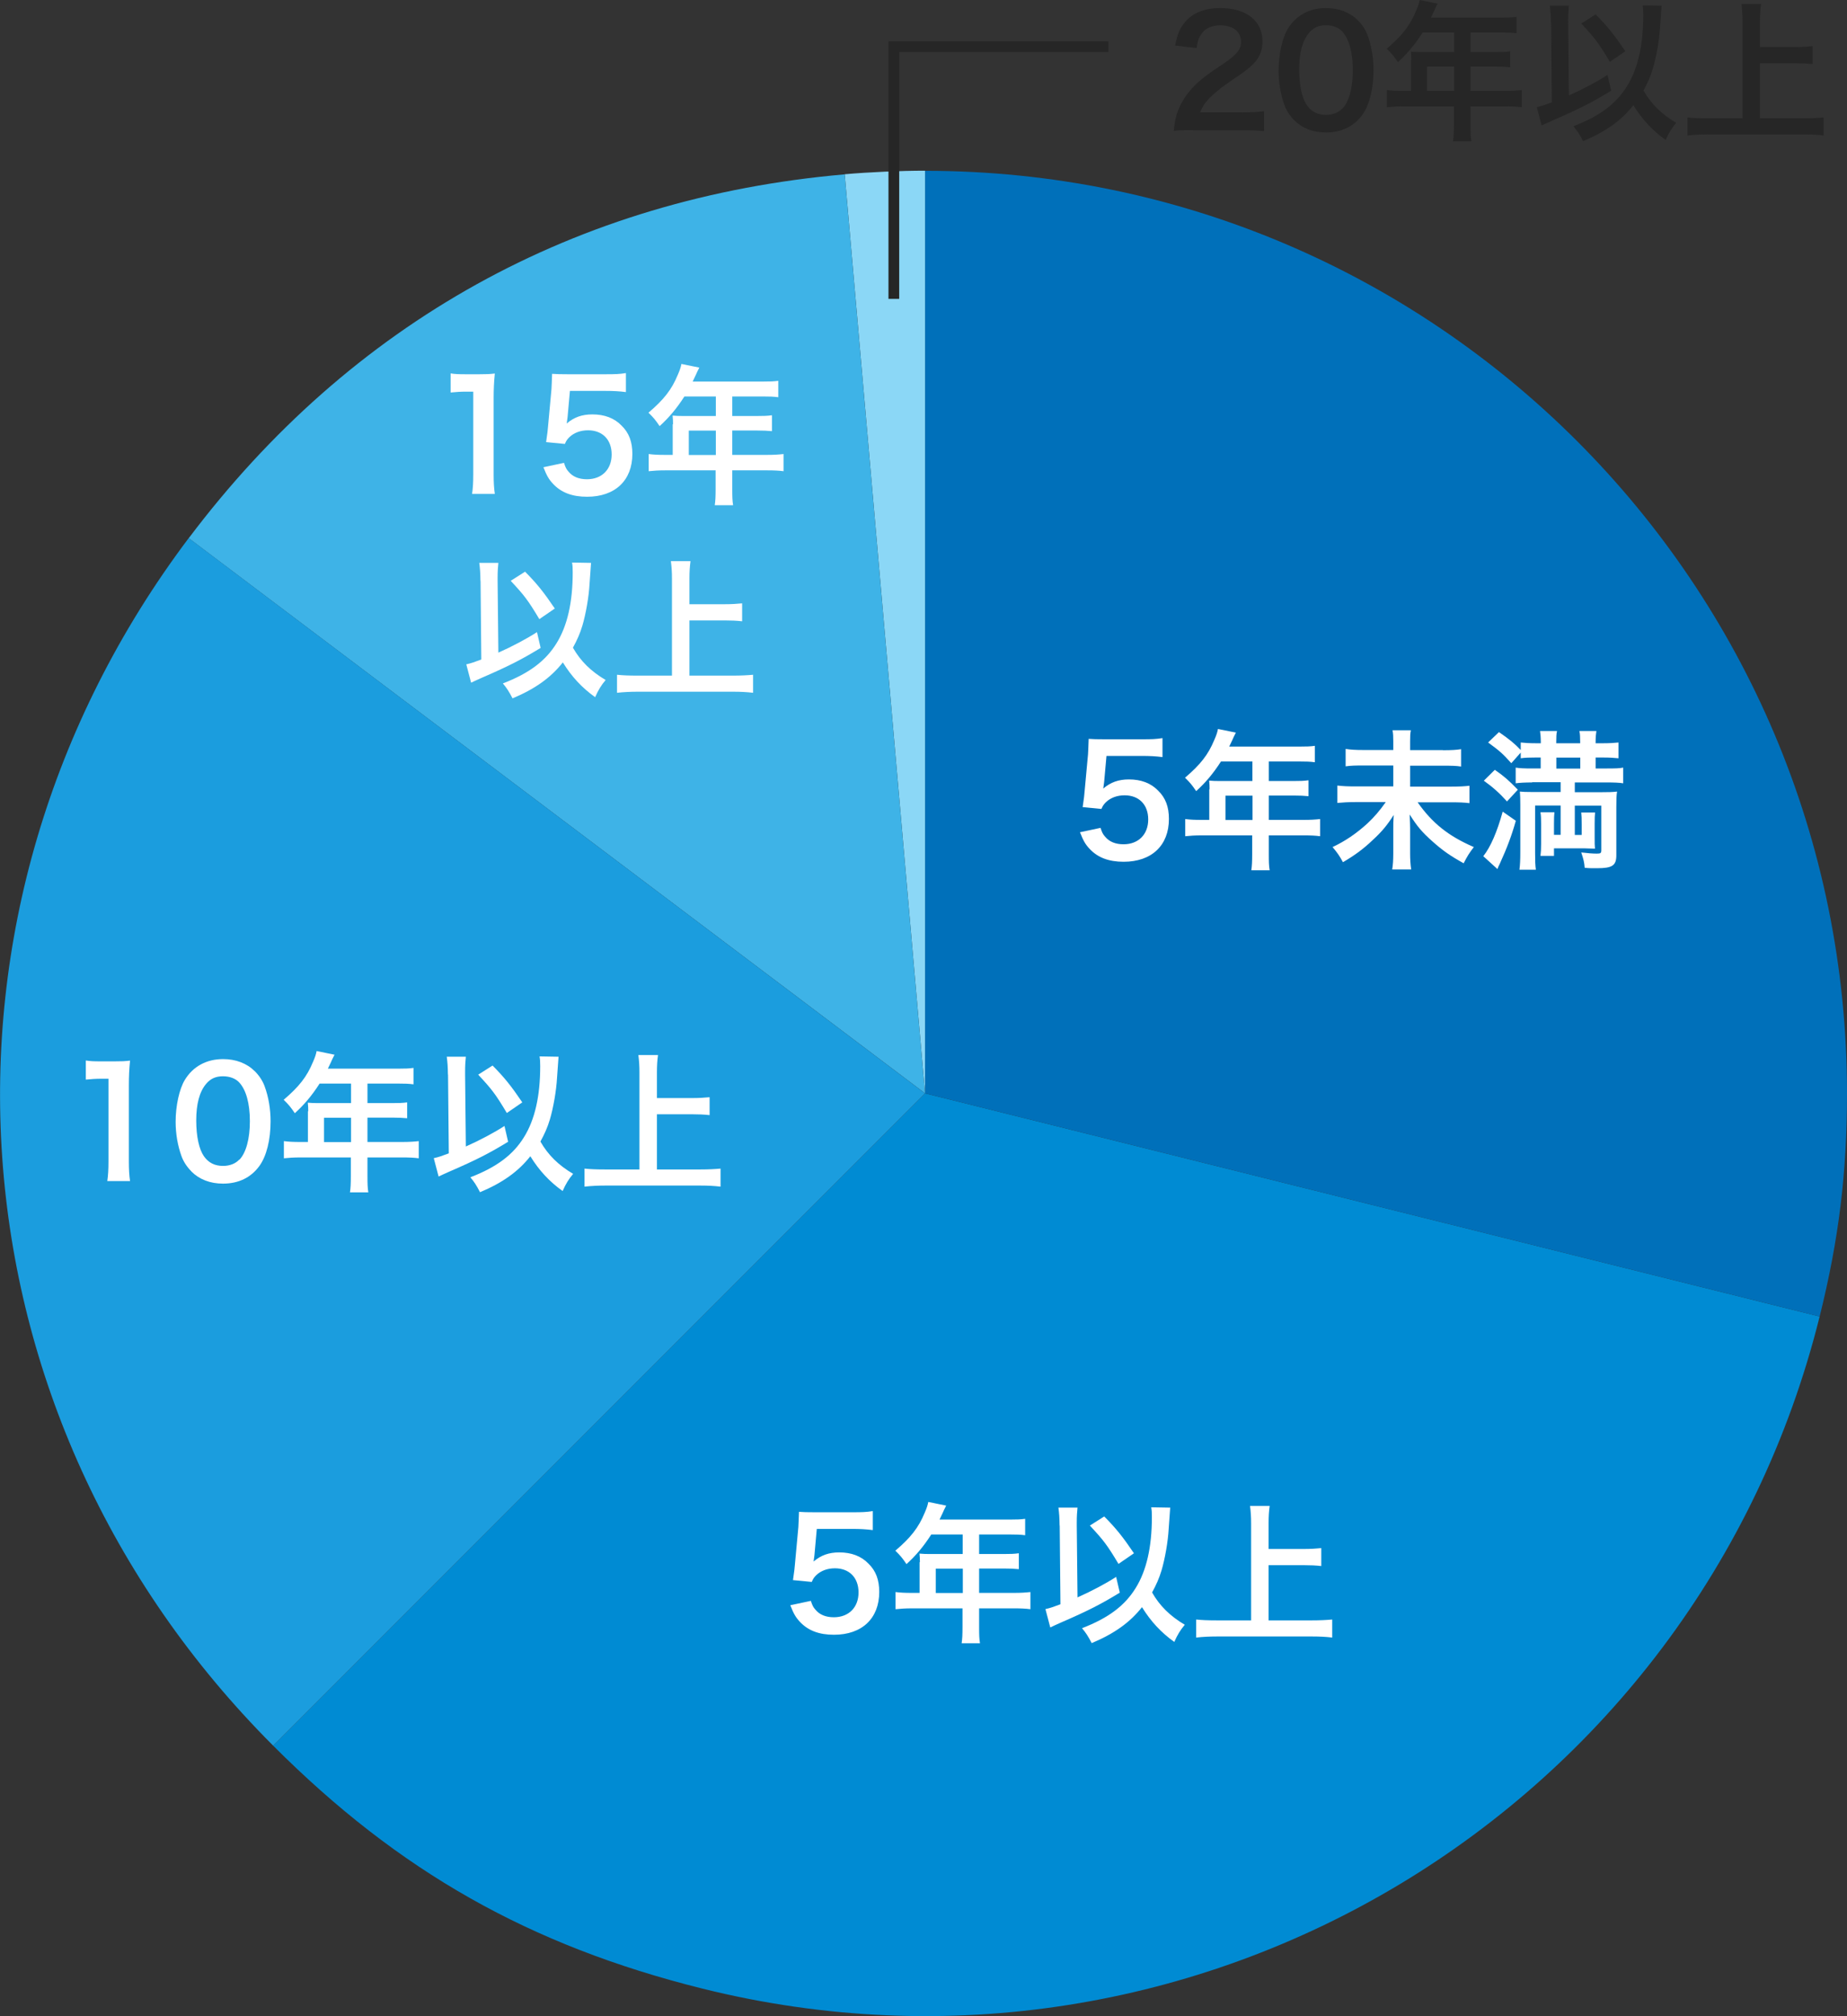 <?xml version="1.0" encoding="UTF-8"?>
<svg id="_レイヤー_2" data-name="レイヤー 2" xmlns="http://www.w3.org/2000/svg" viewBox="0 0 172.15 187.8">
  <rect x="0" y="0" width="172.15" height="187.8" fill="#333333" stroke="none"/>
  <defs>
    <style>
      .cls-1 {
        fill: none;
        stroke: #262626;
        stroke-miterlimit: 10;
      }

      .cls-2 {
        fill: #262626;
      }

      .cls-2, .cls-3, .cls-4, .cls-5, .cls-6, .cls-7, .cls-8 {
        stroke-width: 0px;
      }

      .cls-3 {
        fill: #3eb3e7;
      }

      .cls-4 {
        fill: #008bd3;
      }

      .cls-5 {
        fill: #8bd7f6;
      }

      .cls-6 {
        fill: #1b9dde;
      }

      .cls-7 {
        fill: #fff;
      }

      .cls-8 {
        fill: #0070ba;
      }
    </style>
  </defs>
  <g id="_テキスト他" data-name="テキスト他">
    <g>
      <g>
        <path class="cls-4" d="M86.22,101.84l83.38,20.79c-11.48,46.05-58.12,74.07-104.17,62.59-16.07-4.01-28.26-10.9-39.97-22.62l60.76-60.76Z"/>
        <g>
          <path class="cls-8" d="M86.22,101.84V15.91c47.46,0,85.93,38.47,85.93,85.93,0,7.4-.76,13.61-2.55,20.79l-83.38-20.79Z"/>
          <path class="cls-5" d="M86.22,101.84l-7.49-85.61c2.27-.2,5.21-.33,7.49-.33v85.93Z"/>
          <path class="cls-3" d="M86.22,101.84L17.59,50.13c15.14-20.09,36.08-31.7,61.14-33.89l7.49,85.61Z"/>
          <path class="cls-6" d="M86.22,101.84l-60.76,60.76c-30.71-30.71-34-77.8-7.87-112.48l68.63,51.72Z"/>
        </g>
      </g>
      <g>
        <path class="cls-7" d="M75.58,149.12c.13.41.22.59.42.81.39.48.98.71,1.72.71,1.39,0,2.3-.92,2.3-2.31s-.87-2.25-2.2-2.25c-.69,0-1.3.22-1.74.64-.2.2-.29.32-.42.63l-1.75-.17c.14-.99.15-1.06.18-1.46l.32-3.47c.01-.25.04-.73.06-1.43.42.03.74.04,1.48.04h3.45c.97,0,1.32-.01,1.95-.11v1.77c-.62-.08-1.16-.11-1.93-.11h-3.29l-.22,2.45c-.01.11-.04.31-.08.59.69-.59,1.43-.85,2.39-.85,1.13,0,2.05.34,2.73,1.05.69.67,1,1.51,1,2.63,0,2.47-1.61,3.99-4.22,3.99-1.39,0-2.42-.39-3.19-1.22-.38-.41-.57-.74-.88-1.53l1.93-.41Z"/>
        <path class="cls-7" d="M85.74,145.52c0-.31-.01-.52-.04-.81.29.03.6.04.98.04h3.05v-1.82h-2.93c-.73,1.13-1.42,1.95-2.31,2.76-.41-.6-.56-.78-1.04-1.25,1.43-1.22,2.16-2.14,2.73-3.52.2-.45.29-.74.34-1.02l1.67.34c-.08.17-.11.21-.21.42-.01.04-.15.34-.41.88h6.55c.66,0,1.01-.01,1.43-.07v1.53c-.43-.06-.8-.07-1.43-.07h-2.86v1.82h2.26c.64,0,1.02-.01,1.44-.07v1.48c-.42-.04-.8-.06-1.4-.06h-2.3v2.27h3.25c.64,0,1.09-.03,1.53-.08v1.6c-.43-.06-.92-.08-1.53-.08h-3.25v1.75c0,.71.01,1.09.08,1.5h-1.71c.06-.41.08-.78.08-1.53v-1.72h-4.71c-.62,0-1.06.03-1.53.08v-1.6c.45.06.9.08,1.53.08h.71v-2.86ZM89.74,148.38v-2.27h-2.52v2.27h2.52Z"/>
        <path class="cls-7" d="M98.76,142.1c-.01-.74-.04-1.16-.11-1.67h1.78c-.04.39-.07.81-.07,1.37v.31l.07,6.68c1.29-.57,2.66-1.3,3.6-1.91l.34,1.47c-1.74,1.06-2.91,1.67-5.5,2.79-.53.24-.63.28-.98.45l-.45-1.71c.49-.11.73-.2,1.4-.45l-.07-7.34ZM109.07,140.42q-.01.15-.14,1.95c-.07,1.26-.35,2.83-.67,3.91-.22.73-.49,1.34-.88,2.05.71,1.25,1.69,2.21,3.05,3.01-.41.48-.69.94-.98,1.6-1.23-.88-2.19-1.91-3.01-3.24-1.13,1.43-2.59,2.47-4.69,3.35-.32-.63-.56-.99-.9-1.39,2.46-.95,3.98-2.09,5-3.74,1.01-1.62,1.51-3.82,1.51-6.6,0-.45-.01-.6-.06-.92l1.76.03ZM102.92,141.25c1.11,1.12,1.74,1.91,2.77,3.43l-1.44.99c-1.06-1.77-1.4-2.21-2.67-3.57l1.34-.85Z"/>
        <path class="cls-7" d="M118.25,150.93h4.03c.74,0,1.37-.03,1.89-.08v1.68c-.59-.07-1.16-.1-1.86-.1h-8.89c-.66,0-1.3.03-1.93.1v-1.68c.55.06,1.13.08,1.93.08h3.19v-9.05c0-.62-.03-1.04-.1-1.61h1.83c-.07.52-.1.98-.1,1.61v2.4h3.29c.62,0,1.12-.03,1.62-.08v1.67c-.5-.06-1.04-.08-1.62-.08h-3.29v5.15Z"/>
      </g>
      <g>
        <path class="cls-7" d="M102.58,77.12c.13.41.22.59.42.81.39.48.98.71,1.72.71,1.39,0,2.3-.92,2.3-2.31s-.87-2.25-2.2-2.25c-.69,0-1.3.22-1.74.64-.2.2-.29.32-.42.63l-1.75-.17c.14-.99.15-1.06.18-1.46l.32-3.47c.01-.25.04-.73.06-1.43.42.03.74.04,1.48.04h3.45c.97,0,1.32-.01,1.95-.11v1.77c-.62-.08-1.16-.11-1.93-.11h-3.29l-.22,2.45c-.01.11-.04.31-.08.59.69-.59,1.43-.85,2.39-.85,1.13,0,2.05.34,2.73,1.05.69.67,1,1.51,1,2.63,0,2.47-1.61,3.99-4.22,3.99-1.39,0-2.42-.39-3.19-1.22-.38-.41-.57-.74-.88-1.53l1.93-.41Z"/>
        <path class="cls-7" d="M112.74,73.52c0-.31-.01-.52-.04-.81.29.03.6.04.98.04h3.05v-1.82h-2.93c-.73,1.13-1.42,1.95-2.31,2.76-.41-.6-.56-.78-1.04-1.25,1.43-1.22,2.16-2.14,2.73-3.52.2-.45.29-.74.34-1.02l1.67.34c-.08.17-.11.21-.21.42-.01.04-.15.34-.41.88h6.55c.66,0,1.01-.01,1.43-.07v1.53c-.43-.06-.8-.07-1.43-.07h-2.86v1.82h2.26c.64,0,1.02-.01,1.44-.07v1.48c-.42-.04-.8-.06-1.4-.06h-2.3v2.27h3.25c.64,0,1.09-.03,1.53-.08v1.6c-.43-.06-.92-.08-1.53-.08h-3.25v1.75c0,.71.01,1.09.08,1.5h-1.71c.06-.41.08-.78.08-1.53v-1.72h-4.71c-.62,0-1.06.03-1.53.08v-1.6c.45.06.9.08,1.53.08h.71v-2.86ZM116.74,76.38v-2.27h-2.52v2.27h2.52Z"/>
        <path class="cls-7" d="M134.48,69.88c.84,0,1.3-.03,1.7-.1v1.62c-.43-.07-.88-.08-1.68-.08h-3.07v1.95h3.84c.78,0,1.26-.03,1.69-.08v1.62c-.48-.06-.98-.08-1.69-.08h-3.14c1.37,1.95,2.88,3.15,5.24,4.17-.43.56-.59.81-.95,1.51-1.26-.7-1.96-1.19-2.9-2.03-.98-.87-1.42-1.39-2.13-2.51.03.8.04,1.02.04,1.3v2.31c0,.56.03,1.04.1,1.51h-1.77c.07-.43.1-.88.1-1.5v-2.26c0-.46,0-.66.04-1.32-.62.97-1.11,1.56-1.96,2.34-.88.84-1.68,1.42-2.77,2.06-.32-.59-.52-.88-.97-1.41,1.19-.56,2.2-1.25,3.24-2.19.64-.6,1.15-1.19,1.72-2h-2.83c-.69,0-1.15.03-1.68.08v-1.62c.53.06.92.08,1.67.08h3.54v-1.95h-2.75c-.77,0-1.2.01-1.69.08v-1.62c.48.07.88.1,1.68.1h2.76v-.85c0-.41-.01-.69-.07-.99h1.71c-.06.31-.07.52-.07,1.01v.84h3.05Z"/>
        <path class="cls-7" d="M141.28,76.46c-.38,1.36-.83,2.55-1.49,3.99-.13.25-.15.31-.22.5l-1.32-1.2c.67-.84,1.28-2.24,1.81-4.15l1.22.85ZM139.33,71.71c.85.59,1.29.97,2.14,1.85l-1.01,1.09c-.7-.78-1.32-1.33-2.16-1.93l1.02-1.01ZM142.8,72.88c-.66,0-1.15.03-1.53.08v-1.46c.35.06.81.08,1.48.08h.85v-1.02h-.5c-.56,0-.95.01-1.36.07v-.53l-.88.99c-.77-.87-1.09-1.15-2.16-1.93l1.01-.97c1.01.7,1.43,1.05,2.03,1.67v-.7c.35.04.81.07,1.39.07h.48v-.1c0-.43-.03-.76-.07-1.04h1.58c-.06.25-.07.59-.07,1.04v.1h2.23v-.1c0-.42-.01-.77-.07-1.04h1.58c-.04.25-.07.62-.07,1.04v.1h.73c.56,0,1.05-.03,1.4-.07v1.47c-.35-.04-.84-.07-1.37-.07h-.76v1.02h1.02c.83,0,1.19-.01,1.55-.08v1.46c-.34-.06-.88-.08-1.55-.08h-2.96v.91h2.4c.71,0,1.16-.01,1.54-.06-.06.35-.07.76-.07,1.44v4.5c0,.95-.38,1.2-1.79,1.2h-.53c-.29-.01-.36-.01-.63-.04-.04-.52-.1-.76-.32-1.43.56.07,1.08.11,1.44.11s.43-.04.43-.32v-4.15h-2.47v2.73h.64v-1.01c0-.52-.01-.78-.04-1.08h1.29c-.03.29-.04.48-.04,1.08v1.23c0,.57,0,.74.03,1.06-.14-.01-.46-.01-.95-.03h-2.87v.7h-1.26c.04-.34.06-.62.06-1.13v-1.85c0-.49-.01-.74-.06-1.08h1.3c-.03.31-.04.5-.04,1.08v1.02h.62v-2.73h-2.38v4.44c0,.7.01,1.08.07,1.54h-1.53c.06-.46.08-.94.08-1.61v-4.48c0-.5-.01-.81-.04-1.19.28.03.59.04,1.05.04h2.75v-.91h-2.66ZM147.29,71.59v-1.02h-2.23v1.02h2.23Z"/>
      </g>
      <g>
        <path class="cls-7" d="M10,110.02c.08-.55.11-1.09.11-1.82v-7.72h-.67c-.52,0-.92.03-1.44.08v-1.78c.43.07.74.08,1.4.08h1.29c.71,0,.92-.01,1.43-.07-.08.83-.11,1.47-.11,2.31v7.09c0,.74.03,1.25.11,1.82h-2.12Z"/>
        <path class="cls-7" d="M17.84,109.11c-.42-.42-.74-.91-.92-1.41-.36-.99-.55-2.09-.55-3.22,0-1.48.34-3.03.85-3.88.76-1.26,2.02-1.95,3.57-1.95,1.19,0,2.21.39,2.96,1.13.42.42.74.91.92,1.42.36.98.55,2.1.55,3.25,0,1.72-.38,3.24-1.04,4.15-.79,1.09-1.95,1.65-3.4,1.65-1.19,0-2.2-.39-2.94-1.13ZM22.31,108.03c.63-.66.98-1.96.98-3.6s-.35-2.9-.98-3.59c-.34-.38-.9-.59-1.53-.59-.67,0-1.16.22-1.57.71-.62.73-.92,1.88-.92,3.4s.27,2.69.71,3.33c.43.62,1.02.91,1.79.91.62,0,1.16-.21,1.51-.59Z"/>
        <path class="cls-7" d="M28.73,103.52c0-.31-.01-.52-.04-.81.29.03.6.04.98.04h3.05v-1.82h-2.93c-.73,1.13-1.42,1.95-2.31,2.76-.41-.6-.56-.78-1.04-1.25,1.43-1.22,2.16-2.14,2.73-3.52.2-.45.29-.74.34-1.02l1.67.34c-.08.17-.11.21-.21.42-.01.04-.15.34-.41.88h6.55c.66,0,1.01-.01,1.43-.07v1.53c-.43-.06-.8-.07-1.43-.07h-2.86v1.82h2.26c.64,0,1.02-.01,1.44-.07v1.48c-.42-.04-.8-.06-1.4-.06h-2.3v2.27h3.25c.64,0,1.09-.03,1.53-.08v1.6c-.43-.06-.92-.08-1.53-.08h-3.25v1.75c0,.71.01,1.09.08,1.5h-1.71c.06-.41.08-.78.08-1.53v-1.72h-4.71c-.62,0-1.06.03-1.53.08v-1.6c.45.06.9.08,1.53.08h.71v-2.86ZM32.72,106.38v-2.27h-2.52v2.27h2.52Z"/>
        <path class="cls-7" d="M41.75,100.1c-.01-.74-.04-1.16-.11-1.67h1.78c-.04.39-.07.81-.07,1.37v.31l.07,6.68c1.29-.57,2.66-1.3,3.6-1.91l.34,1.47c-1.74,1.06-2.91,1.67-5.5,2.79-.53.24-.63.28-.98.45l-.45-1.71c.49-.11.73-.2,1.4-.45l-.07-7.34ZM52.06,98.42q-.01.15-.14,1.95c-.07,1.26-.35,2.83-.67,3.91-.22.73-.49,1.34-.88,2.05.71,1.25,1.69,2.21,3.05,3.01-.41.48-.69.94-.98,1.6-1.23-.88-2.19-1.91-3.01-3.24-1.13,1.43-2.59,2.47-4.69,3.35-.32-.63-.56-.99-.9-1.39,2.46-.95,3.98-2.09,5-3.74,1.01-1.62,1.51-3.82,1.51-6.6,0-.45-.01-.6-.06-.92l1.76.03ZM45.91,99.25c1.11,1.12,1.74,1.91,2.77,3.43l-1.44.99c-1.06-1.77-1.4-2.21-2.67-3.57l1.34-.85Z"/>
        <path class="cls-7" d="M61.24,108.93h4.03c.74,0,1.37-.03,1.89-.08v1.68c-.59-.07-1.16-.1-1.86-.1h-8.89c-.66,0-1.3.03-1.93.1v-1.68c.55.06,1.13.08,1.93.08h3.19v-9.05c0-.62-.03-1.04-.1-1.61h1.83c-.07.52-.1.98-.1,1.61v2.4h3.29c.62,0,1.12-.03,1.62-.08v1.67c-.5-.06-1.04-.08-1.62-.08h-3.29v5.15Z"/>
      </g>
      <g>
        <path class="cls-7" d="M44,46.02c.08-.55.11-1.09.11-1.82v-7.72h-.67c-.52,0-.92.03-1.44.08v-1.78c.43.07.74.08,1.4.08h1.29c.71,0,.92-.01,1.43-.07-.08.83-.11,1.47-.11,2.31v7.09c0,.74.03,1.25.11,1.82h-2.12Z"/>
        <path class="cls-7" d="M52.57,43.12c.13.41.22.59.42.81.39.48.98.71,1.72.71,1.39,0,2.3-.92,2.3-2.31s-.87-2.25-2.2-2.25c-.69,0-1.3.22-1.74.64-.2.2-.29.32-.42.63l-1.75-.17c.14-.99.15-1.06.18-1.46l.32-3.47c.01-.25.04-.73.06-1.43.42.03.74.04,1.48.04h3.45c.97,0,1.32-.01,1.95-.11v1.77c-.62-.08-1.16-.11-1.93-.11h-3.29l-.22,2.45c-.01.11-.04.31-.08.59.69-.59,1.43-.85,2.39-.85,1.13,0,2.05.34,2.73,1.05.69.67,1,1.51,1,2.63,0,2.47-1.61,3.99-4.22,3.99-1.39,0-2.42-.39-3.19-1.22-.38-.41-.57-.74-.88-1.53l1.93-.41Z"/>
        <path class="cls-7" d="M62.73,39.52c0-.31-.01-.52-.04-.81.29.03.6.04.98.04h3.05v-1.82h-2.93c-.73,1.13-1.42,1.95-2.31,2.76-.41-.6-.56-.78-1.04-1.25,1.43-1.22,2.16-2.14,2.73-3.52.2-.45.29-.74.34-1.02l1.67.34c-.08.17-.11.21-.21.42-.01.04-.15.34-.41.88h6.55c.66,0,1.01-.01,1.43-.07v1.53c-.43-.06-.8-.07-1.43-.07h-2.86v1.82h2.26c.64,0,1.02-.01,1.44-.07v1.48c-.42-.04-.8-.06-1.4-.06h-2.3v2.27h3.25c.64,0,1.09-.03,1.53-.08v1.6c-.43-.06-.92-.08-1.53-.08h-3.25v1.75c0,.71.01,1.09.08,1.5h-1.71c.06-.41.08-.78.08-1.53v-1.72h-4.71c-.62,0-1.06.03-1.53.08v-1.6c.45.06.9.08,1.53.08h.71v-2.86ZM66.72,42.38v-2.27h-2.52v2.27h2.52Z"/>
        <path class="cls-7" d="M44.78,54.1c-.01-.74-.04-1.16-.11-1.67h1.78c-.04.39-.07.81-.07,1.37v.31l.07,6.68c1.29-.57,2.66-1.3,3.6-1.91l.34,1.47c-1.74,1.06-2.91,1.67-5.5,2.79-.53.24-.63.28-.98.45l-.45-1.71c.49-.11.73-.2,1.4-.45l-.07-7.34ZM55.09,52.42q-.01.15-.14,1.95c-.07,1.26-.35,2.83-.67,3.91-.22.73-.49,1.34-.88,2.05.71,1.25,1.69,2.21,3.05,3.01-.41.48-.69.94-.98,1.6-1.23-.88-2.19-1.91-3.01-3.24-1.13,1.43-2.59,2.47-4.69,3.35-.32-.63-.56-.99-.9-1.39,2.46-.95,3.98-2.09,5-3.74,1.01-1.62,1.51-3.82,1.51-6.6,0-.45-.01-.6-.06-.92l1.76.03ZM48.94,53.25c1.11,1.12,1.74,1.91,2.77,3.43l-1.44.99c-1.06-1.77-1.4-2.21-2.67-3.57l1.34-.85Z"/>
        <path class="cls-7" d="M64.27,62.93h4.03c.74,0,1.37-.03,1.89-.08v1.68c-.59-.07-1.16-.1-1.86-.1h-8.89c-.66,0-1.3.03-1.93.1v-1.68c.55.06,1.13.08,1.93.08h3.19v-9.05c0-.62-.03-1.04-.1-1.61h1.83c-.07.52-.1.98-.1,1.61v2.4h3.29c.62,0,1.12-.03,1.62-.08v1.67c-.5-.06-1.04-.08-1.62-.08h-3.29v5.15Z"/>
      </g>
      <g>
        <path class="cls-2" d="M111.21,12.12c-1.09,0-1.32.01-1.81.07.08-.8.18-1.29.36-1.79.38-1.02,1.01-1.92,1.92-2.75.49-.43.91-.76,2.31-1.69,1.29-.88,1.68-1.34,1.68-2.06,0-.95-.74-1.54-1.93-1.54-.81,0-1.43.28-1.78.83-.24.34-.34.64-.43,1.29l-2-.24c.2-1.06.45-1.64.97-2.24.7-.81,1.81-1.25,3.21-1.25,2.45,0,3.96,1.18,3.96,3.1,0,.92-.31,1.6-.99,2.24-.39.36-.53.48-2.35,1.72-.62.43-1.32,1.02-1.67,1.4-.42.45-.59.73-.8,1.26h3.92c.88,0,1.58-.04,2.04-.11v1.85c-.66-.06-1.22-.08-2.12-.08h-4.5Z"/>
        <path class="cls-2" d="M120.64,11.21c-.42-.42-.74-.91-.92-1.41-.36-.99-.55-2.09-.55-3.22,0-1.48.34-3.03.85-3.88.76-1.26,2.02-1.95,3.57-1.95,1.19,0,2.21.39,2.96,1.13.42.42.74.91.92,1.41.36.98.55,2.1.55,3.25,0,1.72-.38,3.24-1.04,4.15-.79,1.09-1.95,1.65-3.4,1.65-1.19,0-2.2-.39-2.94-1.13ZM125.11,10.13c.63-.66.98-1.96.98-3.6s-.35-2.9-.98-3.59c-.34-.38-.9-.59-1.53-.59-.67,0-1.16.22-1.57.71-.62.73-.92,1.88-.92,3.4s.27,2.69.71,3.33c.43.62,1.02.91,1.79.91.62,0,1.16-.21,1.51-.59Z"/>
        <path class="cls-2" d="M131.54,5.62c0-.31-.01-.52-.04-.81.29.03.6.04.98.04h3.05v-1.82h-2.93c-.73,1.13-1.42,1.95-2.31,2.76-.41-.6-.56-.78-1.04-1.25,1.43-1.22,2.16-2.14,2.73-3.52.2-.45.29-.74.34-1.02l1.67.34c-.08.17-.11.21-.21.42-.01.04-.15.34-.41.88h6.55c.66,0,1.01-.01,1.43-.07v1.53c-.43-.06-.8-.07-1.43-.07h-2.86v1.82h2.26c.64,0,1.02-.01,1.44-.07v1.48c-.42-.04-.8-.06-1.4-.06h-2.3v2.27h3.25c.64,0,1.09-.03,1.53-.08v1.6c-.43-.06-.92-.08-1.53-.08h-3.25v1.75c0,.71.01,1.09.08,1.5h-1.71c.06-.41.08-.78.08-1.53v-1.72h-4.71c-.62,0-1.06.03-1.53.08v-1.6c.45.06.9.08,1.53.08h.71v-2.86ZM135.53,8.47v-2.27h-2.52v2.27h2.52Z"/>
        <path class="cls-2" d="M144.56,2.2c-.01-.74-.04-1.16-.11-1.67h1.78c-.04.39-.07.81-.07,1.37v.31l.07,6.68c1.29-.57,2.66-1.3,3.6-1.91l.34,1.47c-1.74,1.06-2.91,1.67-5.5,2.79-.53.24-.63.28-.98.45l-.45-1.71c.49-.11.73-.2,1.4-.45l-.07-7.34ZM154.87.52q-.01.15-.14,1.95c-.07,1.26-.35,2.83-.67,3.91-.22.73-.49,1.34-.88,2.05.71,1.25,1.69,2.21,3.05,3.01-.41.48-.69.94-.98,1.6-1.23-.88-2.19-1.91-3.01-3.24-1.13,1.43-2.59,2.47-4.69,3.35-.32-.63-.56-.99-.9-1.39,2.46-.95,3.98-2.09,5-3.74,1.01-1.62,1.51-3.82,1.51-6.6,0-.45-.01-.6-.06-.92l1.76.03ZM148.72,1.34c1.11,1.12,1.74,1.91,2.77,3.43l-1.44.99c-1.06-1.77-1.4-2.21-2.67-3.57l1.34-.85Z"/>
        <path class="cls-2" d="M164.05,11.02h4.03c.74,0,1.37-.03,1.89-.08v1.68c-.59-.07-1.16-.1-1.86-.1h-8.89c-.66,0-1.3.03-1.93.1v-1.68c.55.06,1.13.08,1.93.08h3.19V1.98c0-.62-.03-1.04-.1-1.61h1.83c-.07.52-.1.98-.1,1.61v2.4h3.29c.62,0,1.12-.03,1.62-.08v1.67c-.5-.06-1.04-.08-1.62-.08h-3.29v5.15Z"/>
      </g>
      <polyline class="cls-1" points="83.31 27.84 83.31 4.35 103.31 4.35"/>
    </g>
  </g>
</svg>